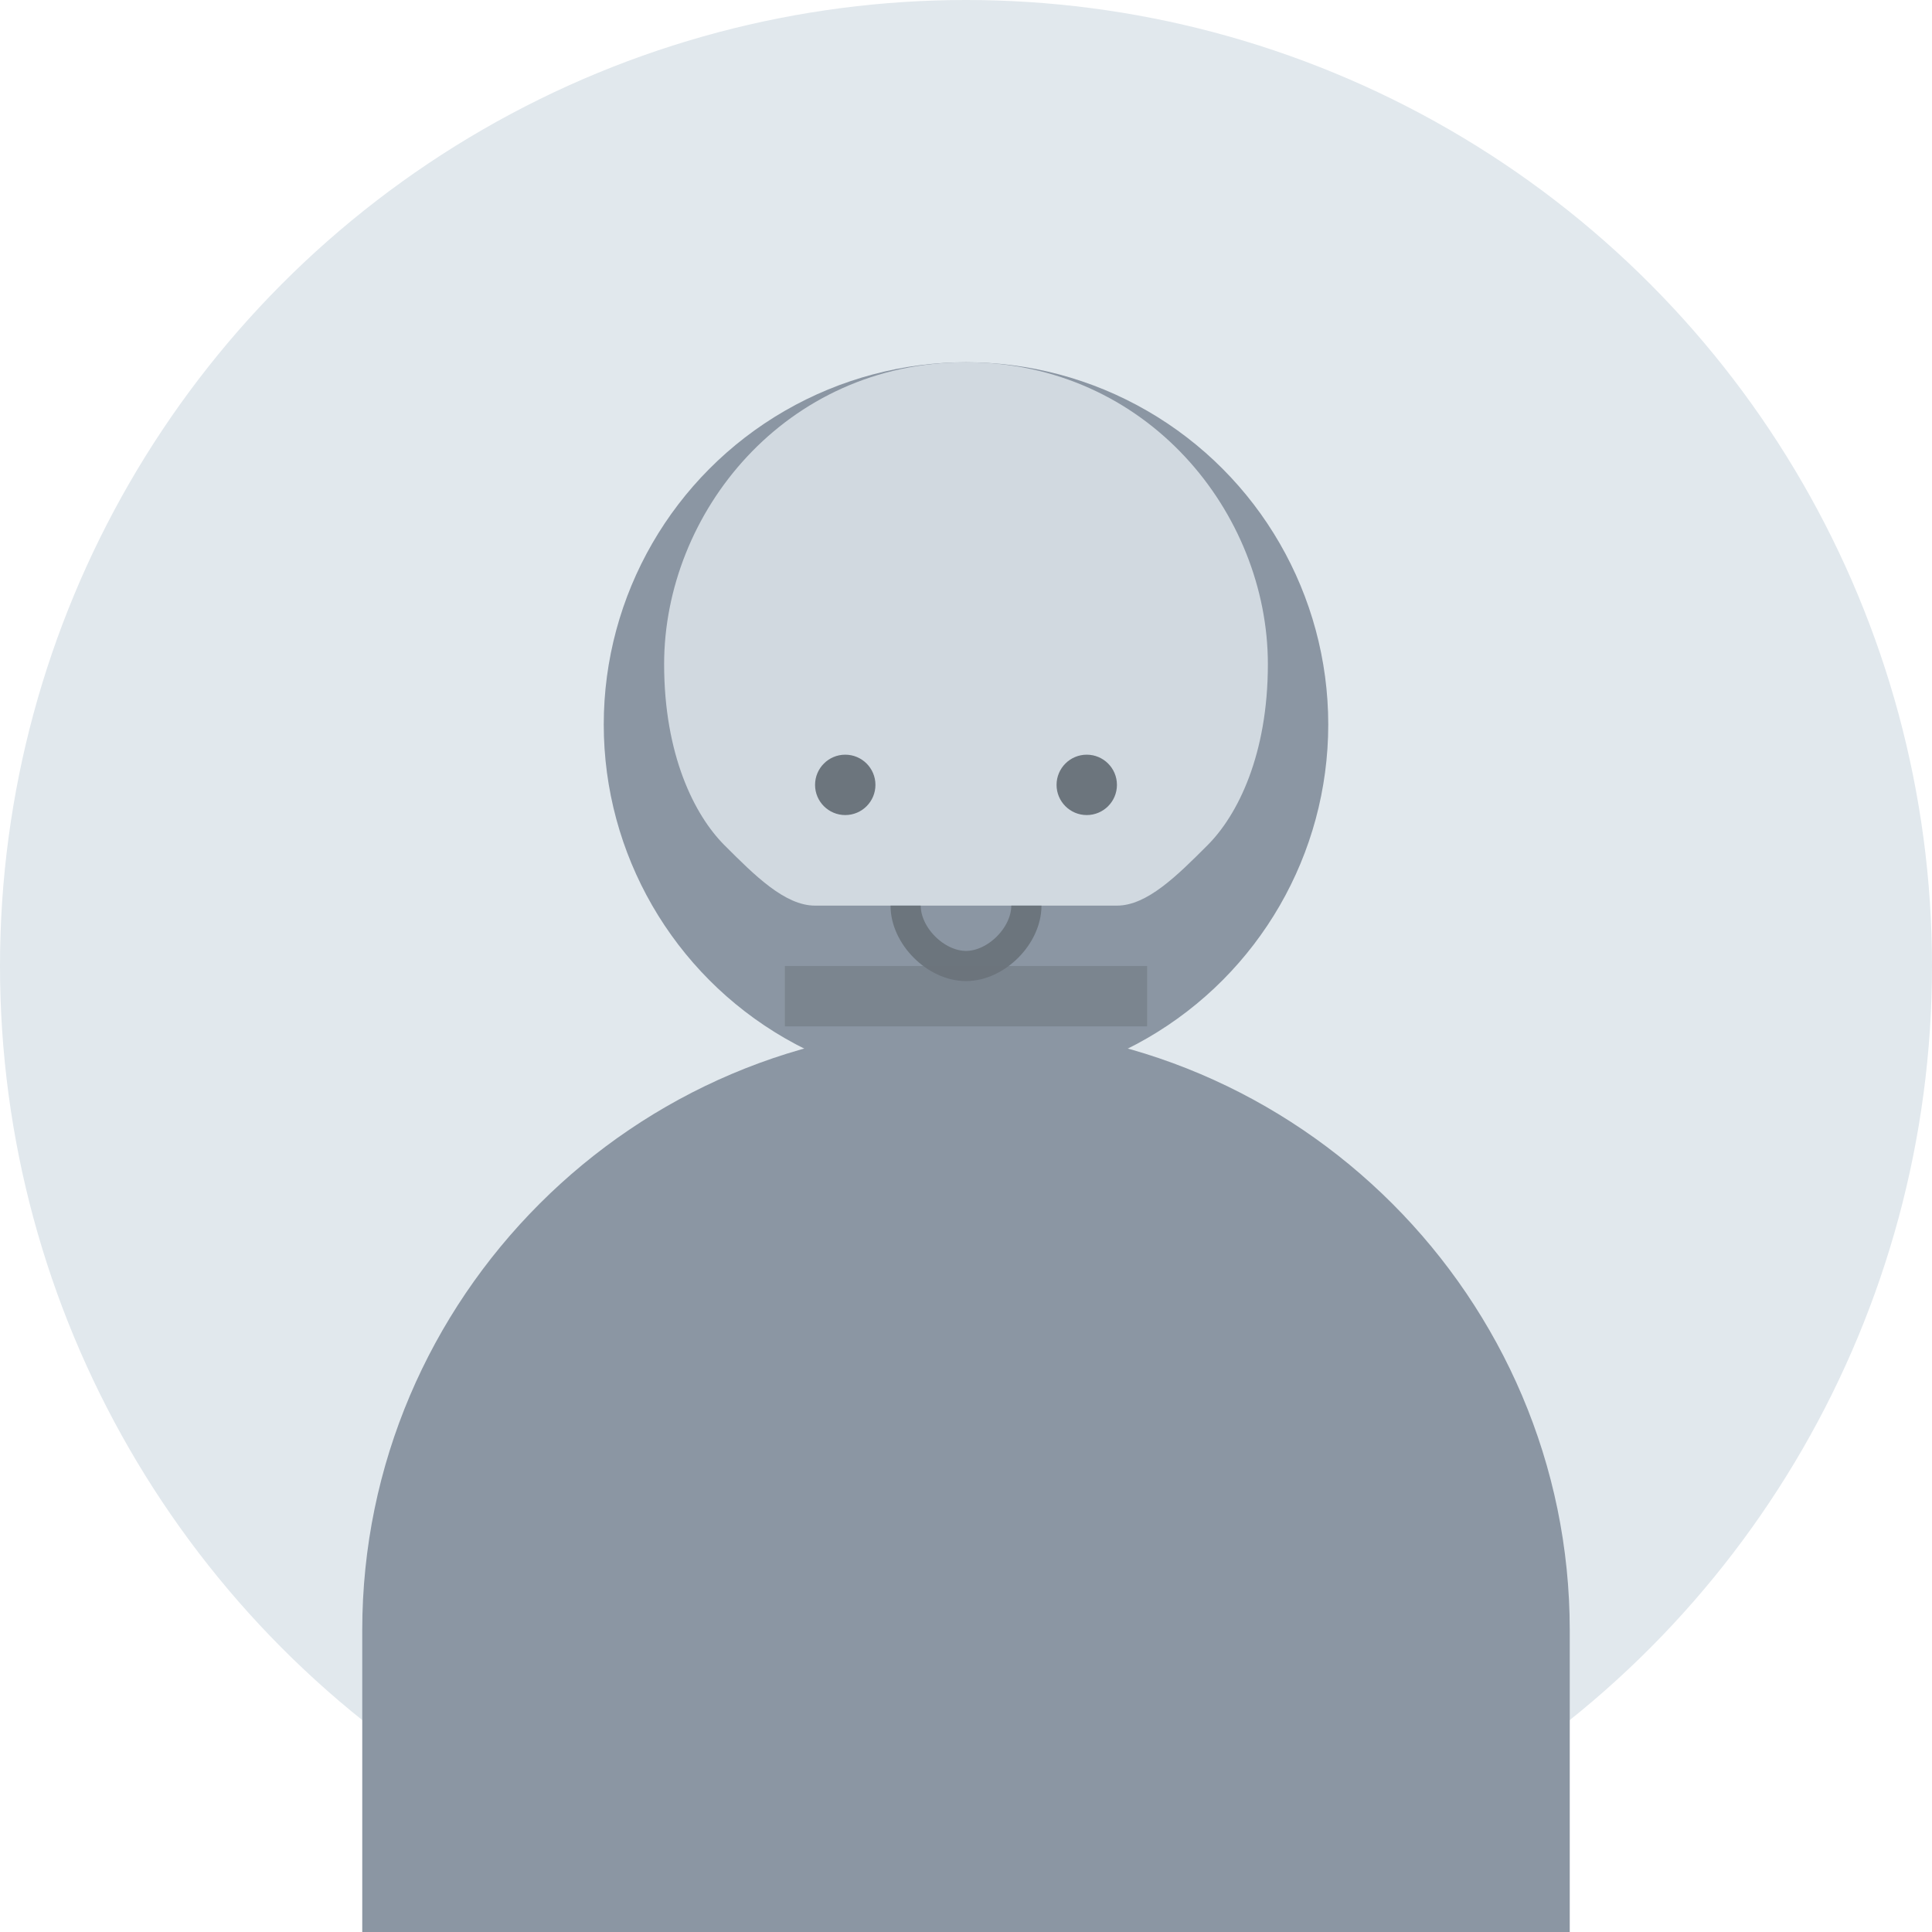<svg width="64" height="64" viewBox="0 0 64 64" fill="none" xmlns="http://www.w3.org/2000/svg">
  <circle cx="32" cy="32" r="32" fill="#E1E8ED"/>
  <circle cx="32" cy="24" r="12" fill="#8B96A3"/>
  <path d="M12 54c0-11 9-20 20-20s20 9 20 20v10H12V54z" fill="#8B96A3"/>
  
  <!-- Male features -->
  <path d="M22 22c0-5 4-10 10-10s10 5 10 10c0 3-1 5-2 6-1 1-2 2-3 2h-10c-1 0-2-1-3-2-1-1-2-3-2-6z" fill="#D1D9E0"/>
  <circle cx="28" cy="26" r="1" fill="#6C757D"/>
  <circle cx="36" cy="26" r="1" fill="#6C757D"/>
  <path d="M30 30c0 1 1 2 2 2s2-1 2-2" stroke="#6C757D" stroke-width="1" fill="none"/>
  <rect x="26" y="32" width="12" height="2" fill="#6C757D" opacity="0.5"/>
</svg>